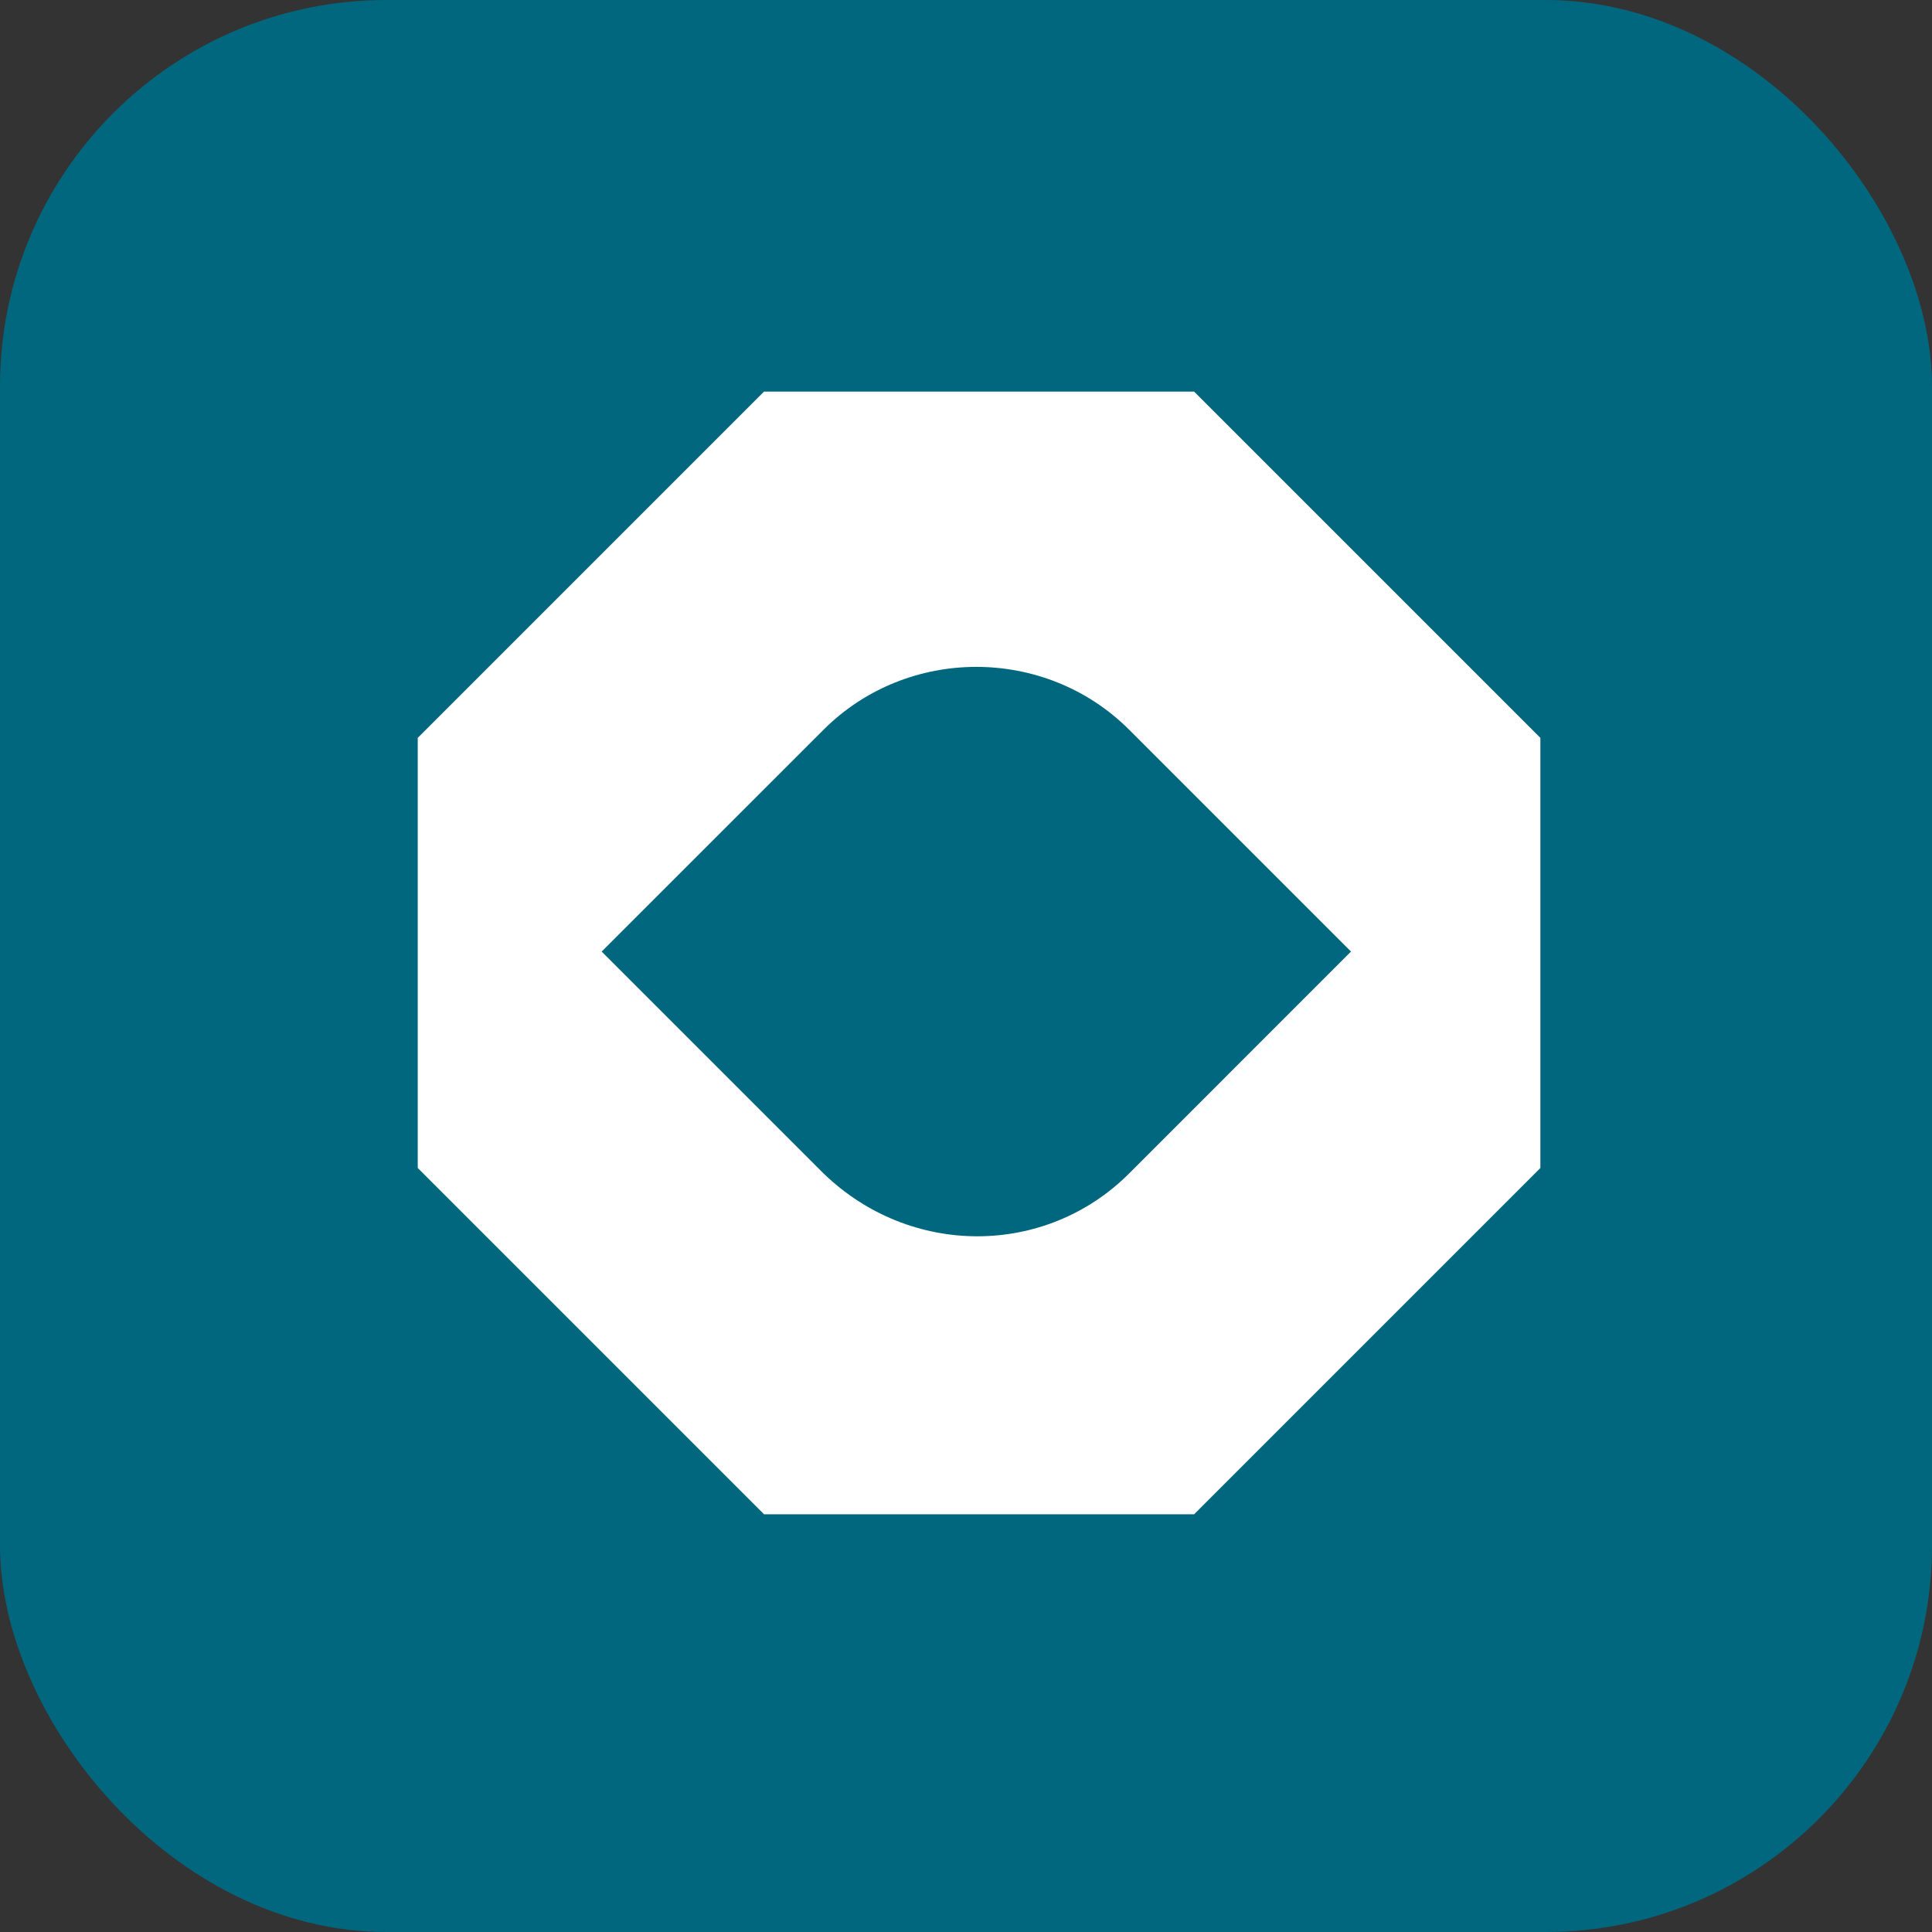 <svg width="40" height="40" viewBox="0 0 40 40" fill="none" xmlns="http://www.w3.org/2000/svg">
<rect x="0" y="0" width="40" height="40" fill="#333333" stroke="none"/>
<rect width="40" height="40" rx="8" fill="#00677F"/>
<path d="M24.723 8.108H15.818L8.649 15.277V24.182L15.818 31.351H24.723L31.892 24.182V15.277L24.723 8.108ZM17.05 24.294L12.457 19.701L17.05 15.109C18.786 13.373 21.642 13.373 23.379 15.109L27.971 19.701L23.379 24.294C21.642 26.03 18.842 26.03 17.05 24.294Z" fill="white"/>
</svg>
